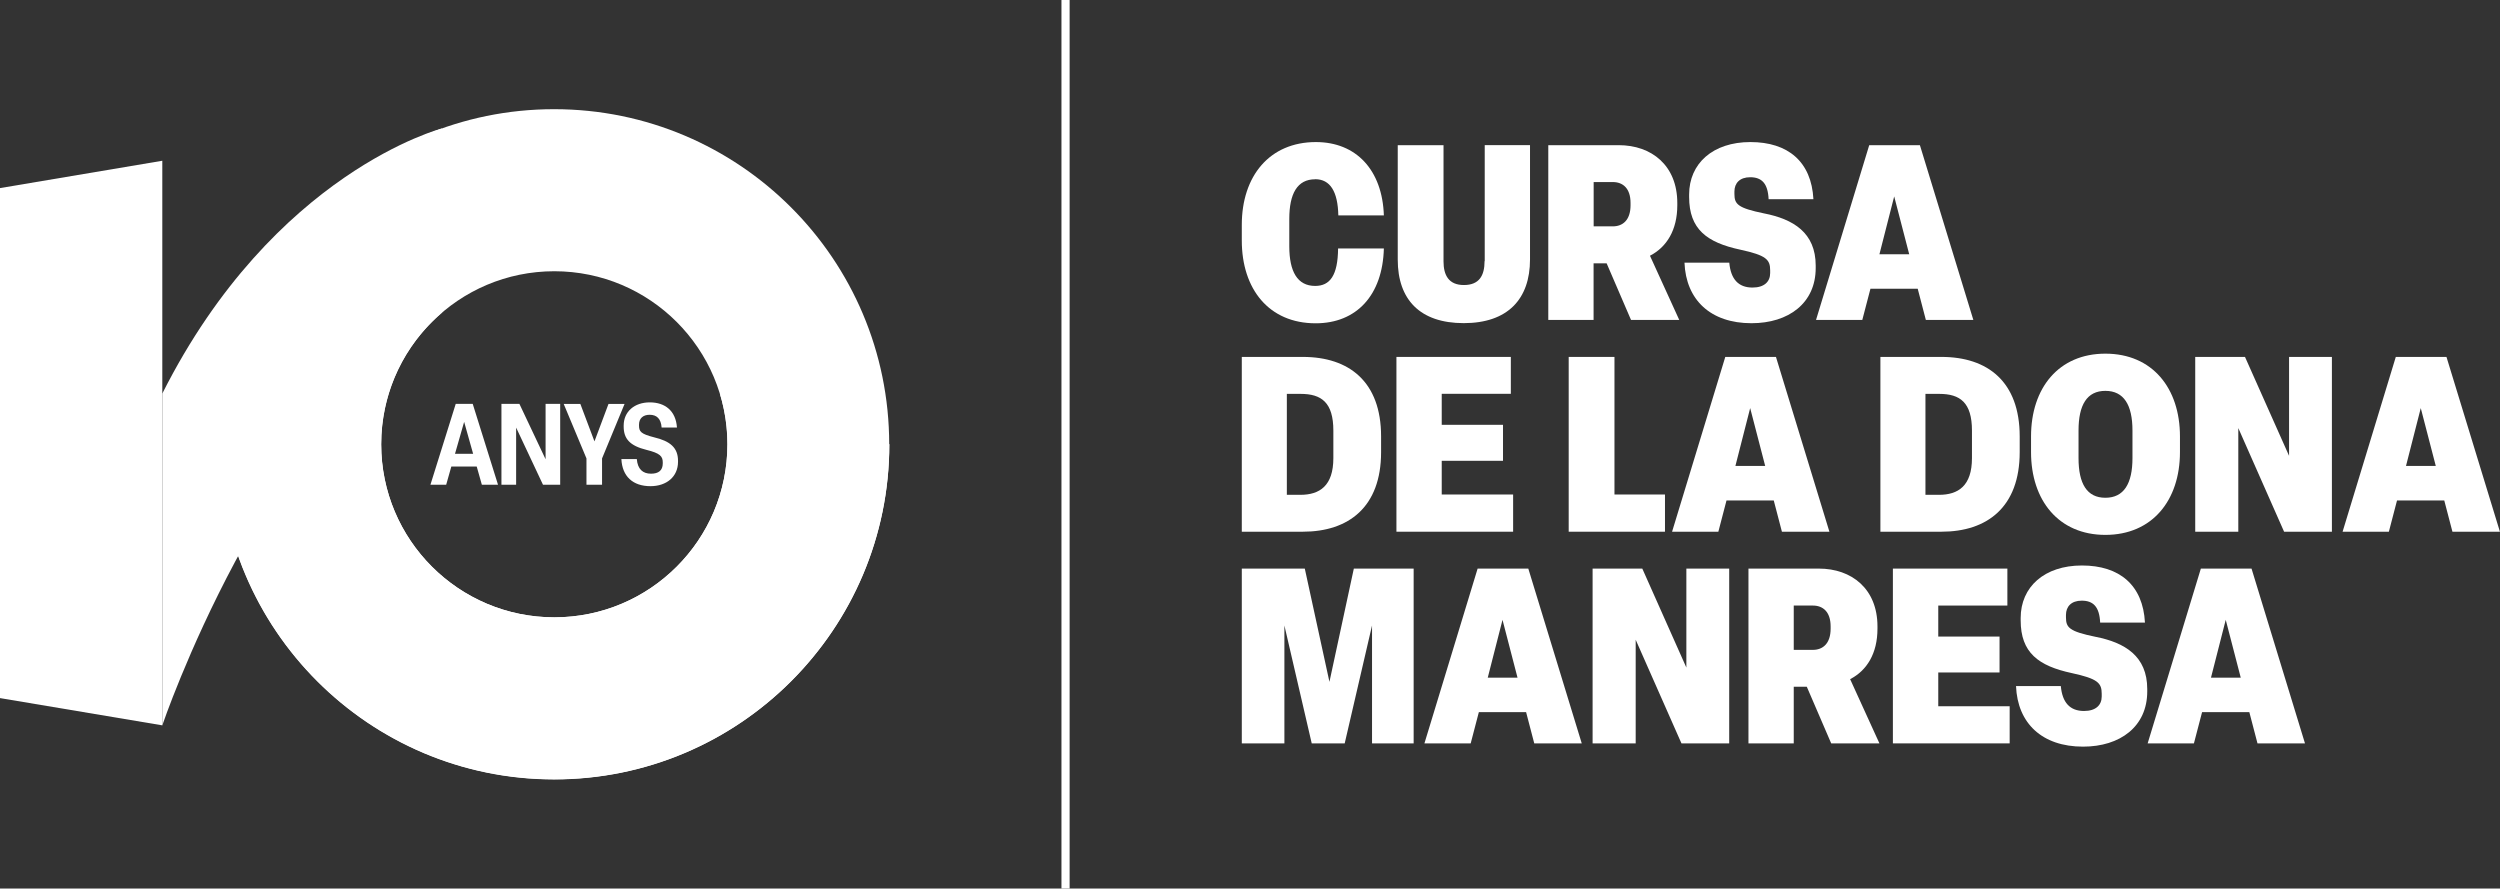 <?xml version="1.0" encoding="UTF-8"?>
<svg id="Capa_1" data-name="Capa 1" xmlns="http://www.w3.org/2000/svg" viewBox="0 0 306.37 108.89">
  <rect x="0" y="0" width="306.37" height="108.89" fill="#333333" stroke="none"/>
  <defs>
    <style>
      .cls-1 {
        fill: #fff;
      }
    </style>
  </defs>
  <rect class="cls-1" x="130.08" width="1" height="108.89"/>
  <g>
    <g>
      <path class="cls-1" d="M161.17,21.96c1.84,0,2.78,1.51,2.84,4.44h5.58c-.18-5.55-3.38-8.99-8.33-8.99-5.67,0-9.08,4.16-9.08,10.14v1.93c0,5.94,3.32,10.14,9.05,10.14,5.01,0,8.21-3.44,8.36-9.17h-5.61c-.03,3.32-1,4.59-2.81,4.59-2.17,0-3.17-1.75-3.17-4.86v-3.35c0-3.08.97-4.86,3.17-4.86Z"/>
      <path class="cls-1" d="M181.93,32c0,1.78-.66,2.93-2.53,2.93s-2.5-1.21-2.5-2.9v-14.24h-5.61v14.03c0,4.89,2.72,7.78,8.09,7.78s8.12-2.93,8.12-7.81v-14h-5.55v14.21Z"/>
      <path class="cls-1" d="M205.55,25.15v-.27c0-4.62-3.17-7.09-7.18-7.09h-8.63v21.42h5.55v-6.94h1.6l2.99,6.94h5.91l-3.59-7.87c2.05-1.06,3.35-3.14,3.35-6.19ZM199.82,25.15c0,1.84-.97,2.59-2.17,2.59h-2.35v-5.43h2.35c1.21,0,2.17.75,2.17,2.56v.27Z"/>
      <path class="cls-1" d="M216.17,26.15c-3.2-.66-3.62-1.12-3.62-2.38v-.3c0-1.03.66-1.75,1.93-1.75,1.39,0,2.17.72,2.26,2.69h5.49c-.24-4.59-3.11-7-7.72-7s-7.51,2.63-7.51,6.43v.3c0,3.95,2.17,5.58,6.28,6.46,3.17.69,3.65,1.21,3.65,2.53v.33c0,1.06-.72,1.78-2.17,1.78-1.72,0-2.66-1.03-2.84-3.05h-5.49c.18,4.56,3.2,7.42,8.21,7.42,4.56,0,7.87-2.47,7.87-6.76v-.3c0-4.04-2.75-5.7-6.34-6.4Z"/>
      <path class="cls-1" d="M235.29,17.79h-6.22l-6.52,21.42h5.67l1-3.83h5.79l1,3.83h5.82l-6.55-21.42ZM230.32,31.16l1.81-7.09,1.84,7.09h-3.65Z"/>
    </g>
    <g>
      <path class="cls-1" d="M159.66,43.74h-7.48v21.42h7.48c5.61,0,9.59-3.02,9.59-9.75v-1.93c0-6.7-3.92-9.74-9.59-9.74ZM163.4,56.14c0,3.41-1.69,4.5-4.04,4.5h-1.66v-12.37h1.69c2.56,0,4.01,1.06,4.01,4.5v3.38Z"/>
      <polygon class="cls-1" points="176.68 56.47 184.19 56.47 184.19 52.06 176.68 52.06 176.68 48.26 185.15 48.26 185.15 43.74 171.13 43.74 171.13 65.16 185.43 65.16 185.43 60.6 176.68 60.6 176.68 56.47"/>
      <polygon class="cls-1" points="197.85 43.74 192.24 43.74 192.24 65.16 204.04 65.16 204.04 60.6 197.85 60.6 197.85 43.74"/>
      <path class="cls-1" d="M211.43,43.74l-6.52,21.42h5.67l1-3.83h5.79l1,3.83h5.82l-6.55-21.42h-6.22ZM212.67,57.1l1.81-7.09,1.84,7.09h-3.65Z"/>
      <path class="cls-1" d="M237.92,43.74h-7.48v21.42h7.48c5.61,0,9.59-3.02,9.59-9.75v-1.93c0-6.7-3.92-9.74-9.59-9.74ZM241.66,56.14c0,3.41-1.69,4.5-4.04,4.5h-1.66v-12.37h1.69c2.56,0,4.01,1.06,4.01,4.5v3.38Z"/>
      <path class="cls-1" d="M258.01,43.34c-5.73,0-9.11,4.22-9.11,10.14v1.93c0,5.91,3.38,10.14,9.11,10.14s9.14-4.22,9.14-10.14v-1.93c0-5.91-3.38-10.14-9.14-10.14ZM261.33,56.14c0,3.14-1.06,4.86-3.32,4.86s-3.29-1.72-3.29-4.86v-3.38c0-3.14,1.03-4.86,3.29-4.86s3.32,1.72,3.32,4.86v3.38Z"/>
      <polygon class="cls-1" points="280.52 55.86 275.12 43.74 269.02 43.74 269.02 65.16 274.3 65.16 274.3 52.46 279.91 65.16 285.77 65.16 285.77 43.74 280.52 43.74 280.52 55.86"/>
      <path class="cls-1" d="M299.82,43.74h-6.22l-6.52,21.42h5.67l1-3.83h5.79l1,3.83h5.82l-6.55-21.42ZM294.85,57.1l1.81-7.09,1.84,7.09h-3.65Z"/>
    </g>
    <g>
      <polygon class="cls-1" points="162.92 83.56 159.9 69.68 152.18 69.68 152.18 91.1 157.4 91.1 157.4 76.65 160.75 91.1 164.79 91.1 168.14 76.65 168.14 91.1 173.24 91.1 173.24 69.68 165.91 69.68 162.92 83.56"/>
      <path class="cls-1" d="M181.08,69.68l-6.52,21.42h5.67l1-3.83h5.79l1,3.83h5.82l-6.55-21.42h-6.22ZM182.32,83.05l1.81-7.09,1.84,7.09h-3.65Z"/>
      <polygon class="cls-1" points="206.66 81.81 201.26 69.68 195.17 69.68 195.17 91.1 200.45 91.1 200.45 78.4 206.06 91.1 211.91 91.1 211.91 69.68 206.66 69.68 206.66 81.81"/>
      <path class="cls-1" d="M230.08,77.04v-.27c0-4.62-3.17-7.09-7.18-7.09h-8.63v21.42h5.55v-6.94h1.6l2.99,6.94h5.91l-3.59-7.87c2.05-1.06,3.35-3.14,3.35-6.19ZM224.34,77.04c0,1.84-.97,2.6-2.17,2.6h-2.35v-5.43h2.35c1.21,0,2.17.75,2.17,2.56v.27Z"/>
      <polygon class="cls-1" points="237.53 82.41 245.04 82.41 245.04 78.01 237.53 78.01 237.53 74.21 246 74.21 246 69.68 231.97 69.68 231.97 91.1 246.28 91.1 246.28 86.55 237.53 86.55 237.53 82.41"/>
      <path class="cls-1" d="M256.8,78.04c-3.2-.66-3.62-1.12-3.62-2.38v-.3c0-1.03.66-1.75,1.93-1.75,1.39,0,2.17.72,2.26,2.69h5.49c-.24-4.59-3.11-7-7.72-7s-7.51,2.63-7.51,6.43v.3c0,3.95,2.17,5.58,6.28,6.46,3.17.69,3.65,1.21,3.65,2.53v.33c0,1.06-.72,1.78-2.17,1.78-1.72,0-2.66-1.03-2.84-3.05h-5.49c.18,4.56,3.2,7.42,8.21,7.42,4.56,0,7.87-2.47,7.87-6.76v-.3c0-4.04-2.75-5.7-6.34-6.4Z"/>
      <path class="cls-1" d="M275.93,69.68h-6.22l-6.52,21.42h5.67l1-3.83h5.79l1,3.83h5.82l-6.55-21.42ZM270.95,83.05l1.81-7.09,1.84,7.09h-3.65Z"/>
    </g>
  </g>
  <g>
    <g>
      <path class="cls-1" d="M108.97,54.45c0-22.68-18.39-41.07-41.07-41.07S26.84,31.77,26.84,54.45s18.39,41.07,41.07,41.07,41.07-18.39,41.07-41.07ZM46.72,54.45c0-11.72,9.5-21.21,21.21-21.21s21.21,9.5,21.21,21.21-9.5,21.21-21.21,21.21-21.21-9.5-21.21-21.21Z"/>
      <path class="cls-1" d="M19.89,88.89s12.41-36.7,34.27-50.61V15.74s-20.57,5.31-34.27,32.49v40.66Z"/>
      <path class="cls-1" d="M88.25,48.33c.58,1.94.9,3.99.9,6.11,0,11.72-9.5,21.21-21.22,21.21s-21.22-9.5-21.22-21.21c0-6.48,2.91-12.27,7.48-16.16h-.02c-10.71,6.81-19.14,19.08-24.97,29.84,5.64,15.95,20.84,27.38,38.72,27.38,22.68,0,41.07-18.39,41.07-41.07l-20.73-6.11Z"/>
      <polygon class="cls-1" points="19.89 88.89 0 85.55 0 23.05 19.89 19.7 19.89 88.89"/>
    </g>
    <g>
      <path class="cls-1" d="M59.05,59.4l-.63-2.23h-3.11l-.63,2.23h-1.93l3.1-9.91h2.08l3.1,9.91h-1.98ZM55.76,55.61h2.22l-1.1-3.91-1.12,3.91Z"/>
      <path class="cls-1" d="M61.45,59.4v-9.91h2.2l3.21,6.79v-6.79h1.79v9.91h-2.11l-3.29-7v7h-1.8Z"/>
      <path class="cls-1" d="M71.87,59.4v-3.22l-2.79-6.68h2.04l1.73,4.59,1.72-4.59h1.97l-2.76,6.68v3.22h-1.9Z"/>
      <path class="cls-1" d="M76.17,56.26h1.87c.1,1.24.74,1.79,1.74,1.79.91,0,1.44-.39,1.44-1.26v-.13c0-.74-.33-1.12-2-1.53-2.02-.5-2.79-1.35-2.79-2.86v-.11c0-1.73,1.33-2.85,3.2-2.85s3.19,1.03,3.33,3.08h-1.88c-.08-1.07-.59-1.56-1.47-1.56-.81,0-1.3.45-1.3,1.21v.11c0,.74.24,1.03,1.84,1.44,1.98.47,2.94,1.27,2.94,2.89v.11c0,1.83-1.4,2.99-3.38,2.99-2.15,0-3.46-1.2-3.56-3.32Z"/>
    </g>
  </g>
</svg>